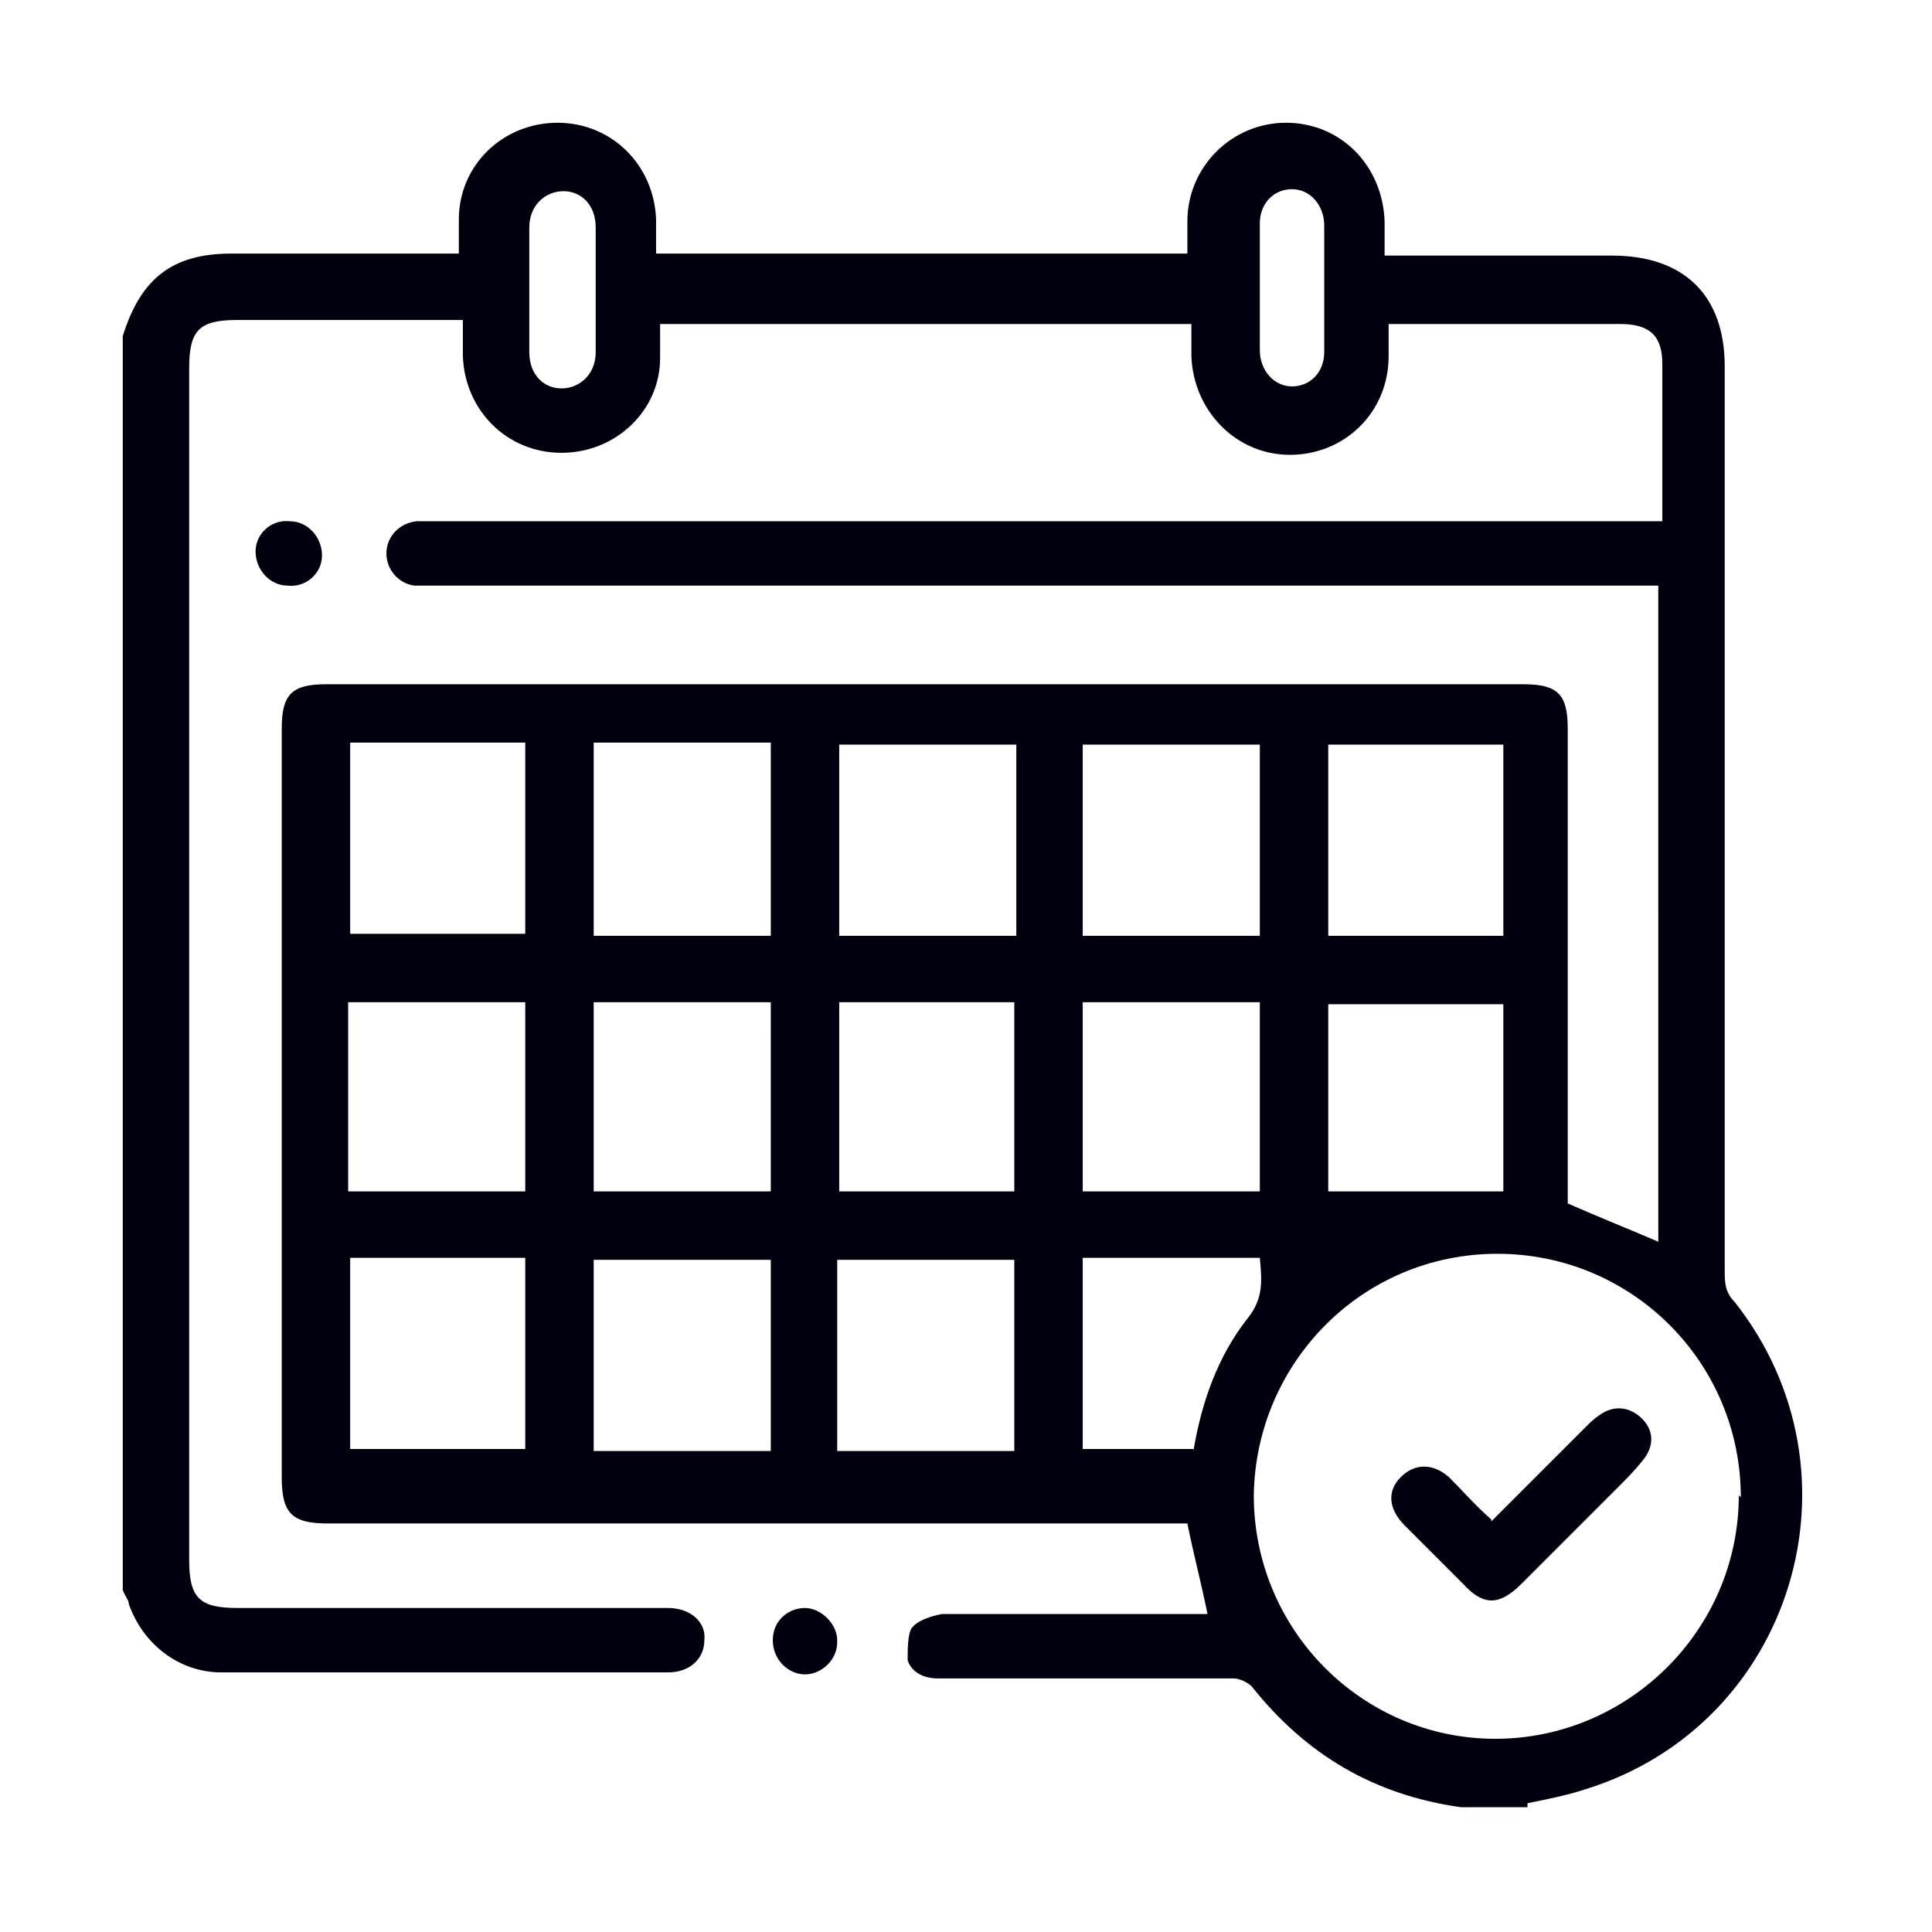 <?xml version="1.0" encoding="UTF-8"?>
<svg id="Layer_1" xmlns="http://www.w3.org/2000/svg" xmlns:xlink="http://www.w3.org/1999/xlink" version="1.1" viewBox="0 0 96 96">
  <!-- Generator: Adobe Illustrator 29.3.0, SVG Export Plug-In . SVG Version: 2.1.0 Build 146)  -->
  <defs>
    <style>
      .st0 {
        fill: #00000e;
      }
    </style>
  </defs>
  <path class="st0" d="M76.1,89.8h-3.1c0,0-.3,0-.4,0-4.3-.6-7.7-2.6-10.4-6-.2-.2-.6-.4-.9-.4h-14.7c-.7,0-1.3-.3-1.5-.9,0-.5,0-1.3.2-1.6.3-.4,1-.6,1.5-.7h13.2c-.3-1.5-.7-3-1-4.5H16.3c-1.8,0-2.3-.5-2.3-2.3v-37.2c0-1.7.5-2.2,2.2-2.2h59.5c1.7,0,2.2.5,2.2,2.2v23.6c1.6.7,3.1,1.3,4.5,1.9V29.1H20.6c-.8-.1-1.4-.8-1.4-1.6s.6-1.5,1.5-1.6h61.9v-7.8c0-1.4-.6-2-2.1-2h-11.5v1.6c0,2.8-2.2,4.9-4.9,4.9s-4.8-2.2-4.9-4.9v-1.6h-26.4v1.7c0,2.6-2.2,4.7-4.9,4.7s-4.8-2.1-4.9-4.8v-1.8h-11.2c-1.9,0-2.4.5-2.4,2.4v59.2c0,1.9.5,2.4,2.4,2.4h21.4c1.1,0,1.9.7,1.8,1.6,0,.9-.7,1.6-1.8,1.6H11c-2.1,0-3.9-1.4-4.6-3.4,0-.2-.2-.4-.3-.7V16.7h0c.9-2.9,2.5-4.1,5.4-4.1h11.3v-1.7c0-2.7,2.2-4.8,4.9-4.8s4.8,2.1,4.9,4.8v1.7h26.4v-1.6c0-2.7,2.2-4.9,4.9-4.9s4.8,2.1,4.9,4.9v1.7h11.3c3.6,0,5.6,2,5.6,5.5v44.9c0,.6,0,1.1.5,1.6,6.7,8.5,2.9,21-7.4,24.2-.9.3-1.9.5-2.9.7v.2ZM86.5,74.4c0-6.7-5.4-12.1-12.1-12.1s-12,5.4-12.1,12c0,6.7,5.4,12.1,12,12.1s12.1-5.4,12.1-12.1h0ZM38.3,46.5v-9.6h-8.8v9.6h8.8ZM53.8,46.5h8.8v-9.5h-8.8v9.5ZM38.3,72.1v-9.5h-8.8v9.5h8.8ZM29.5,49.8v9.4h8.8v-9.4s-8.8,0-8.8,0ZM53.8,59.2h8.8v-9.4h-8.8s0,9.4,0,9.4ZM17.4,36.9v9.5h8.7v-9.5s-8.7,0-8.7,0ZM41.7,46.5h8.8v-9.5h-8.8v9.5ZM74.7,46.5v-9.5h-8.7v9.5h8.7ZM17.4,62.5v9.5h8.7v-9.5s-8.7,0-8.7,0ZM41.6,72.1h8.8v-9.5h-8.8v9.5ZM26.1,59.2v-9.4h-8.8v9.4s8.8,0,8.8,0ZM41.7,49.8v9.4h8.7v-9.4s-8.7,0-8.7,0ZM74.7,59.2v-9.3h-8.7v9.3h8.7ZM59.3,72.1c.4-2.4,1.2-4.7,2.7-6.6.8-1,.7-1.9.6-3h-8.8v9.5h5.5ZM29.6,14.4v-3.1c0-1.1-.7-1.8-1.6-1.8s-1.7.7-1.7,1.8v6.2c0,1.1.7,1.8,1.6,1.8s1.7-.7,1.7-1.8v-3.1ZM65.8,14.4v-3.2c0-1-.7-1.8-1.6-1.8s-1.6.7-1.6,1.7v6.3c0,1,.7,1.8,1.6,1.8s1.6-.7,1.6-1.7v-3.1Z"/>
  <path class="st0" d="M14.3,29.1c-.9,0-1.6-.8-1.6-1.7s.8-1.6,1.7-1.5c.9,0,1.6.8,1.6,1.7s-.8,1.6-1.7,1.5Z"/>
  <path class="st0" d="M41.6,81.6c0,.9-.8,1.6-1.6,1.6s-1.6-.7-1.6-1.7.8-1.6,1.6-1.6,1.6.8,1.6,1.6h0Z"/>
  <path class="st0" d="M74.1,75.6l4.7-4.7c.2-.2.4-.4.7-.6.7-.5,1.5-.4,2.1.2s.6,1.4,0,2.1c-.4.5-.8.9-1.2,1.3l-4.8,4.8c-1.1,1.1-1.9,1.1-2.9,0l-2.9-2.9c-.8-.8-.9-1.7-.2-2.4s1.6-.7,2.4,0c.7.7,1.3,1.4,2.1,2.1h0Z"/>
</svg>